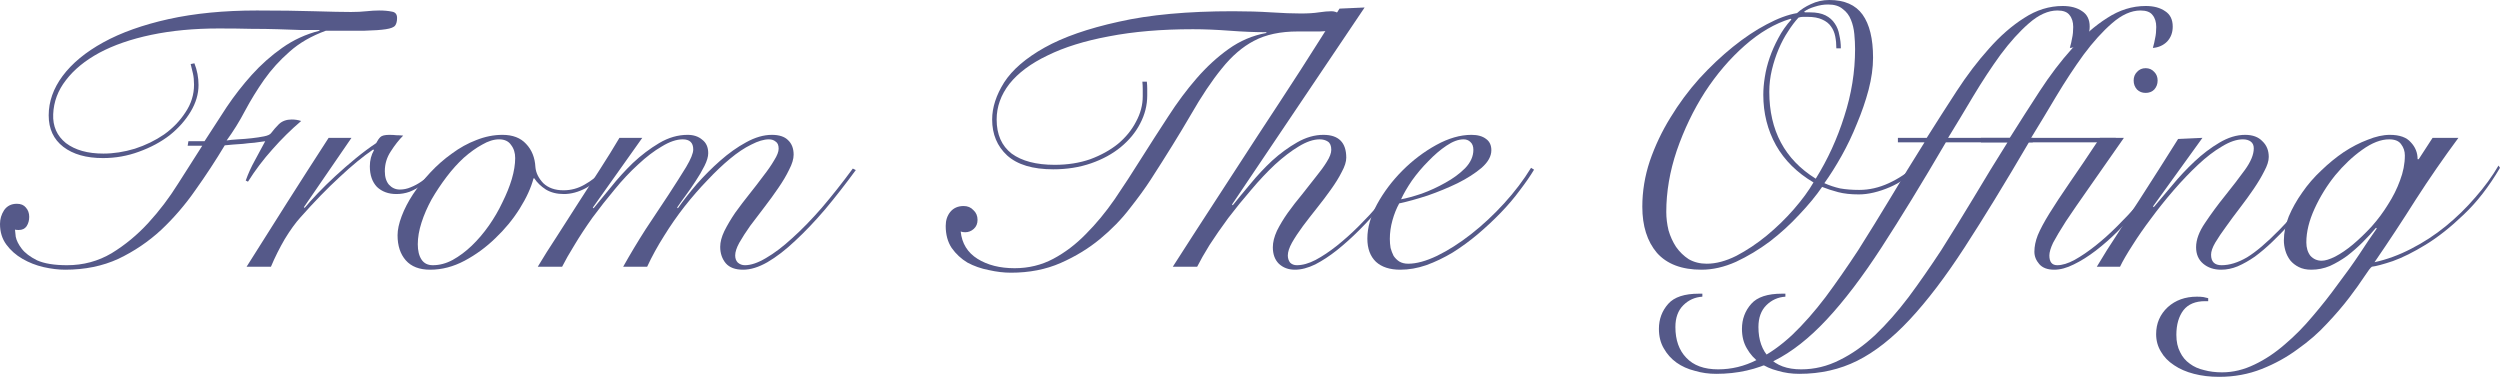 <?xml version="1.0" encoding="UTF-8"?> <svg xmlns="http://www.w3.org/2000/svg" viewBox="0 0 867.621 130.781" fill="none"><path d="M65.13 50.57L65.39 49.01H70.98C73.493 45.11 76.05 41.167 78.65 37.18C81.337 33.193 84.24 29.467 87.36 26C90.567 22.447 94.077 19.327 97.89 16.64C101.79 13.867 106.123 11.873 110.89 10.66V10.4C108.637 10.4 106.34 10.4 104 10.4C101.66 10.313 99.103 10.227 96.33 10.14C93.643 10.053 90.61 10.01 87.23 10.01C83.937 9.923 80.167 9.88 75.92 9.88C67.34 9.88 59.54 10.617 52.52 12.09C45.5 13.563 39.477 15.643 34.45 18.33C29.51 21.017 25.653 24.18 22.88 27.82C20.107 31.373 18.633 35.317 18.46 39.65C18.287 43.81 19.76 47.147 22.88 49.66C26.087 52.087 30.42 53.3 35.88 53.3C39.433 53.3 43.073 52.737 46.8 51.61C50.527 50.397 53.907 48.75 56.94 46.67C59.973 44.503 62.443 41.947 64.35 39C66.343 36.053 67.34 32.847 67.34 29.38C67.34 27.907 67.21 26.607 66.95 25.48C66.69 24.267 66.43 23.183 66.17 22.23L67.47 21.97C68.423 24.397 68.9 26.91 68.9 29.51C68.9 32.63 67.99 35.707 66.17 38.74C64.35 41.773 61.923 44.503 58.89 46.93C55.857 49.27 52.303 51.177 48.23 52.65C44.243 54.123 40.083 54.86 35.75 54.86C29.943 54.86 25.35 53.56 21.97 50.96C18.59 48.36 16.9 44.72 16.9 40.04C16.9 35.273 18.503 30.723 21.71 26.39C25.003 21.97 29.727 18.07 35.88 14.69C42.033 11.31 49.573 8.623 58.5 6.63C67.513 4.637 77.74 3.64 89.18 3.64C96.807 3.64 103.437 3.727 109.07 3.9C114.79 4.073 119.037 4.16 121.81 4.16C123.803 4.16 125.58 4.073 127.14 3.9C128.787 3.727 130.26 3.64 131.56 3.64C133.293 3.64 134.767 3.77 135.98 4.03C137.193 4.203 137.8 4.94 137.8 6.24C137.8 7.367 137.583 8.233 137.15 8.84C136.717 9.447 135.633 9.88 133.9 10.14C132.253 10.4 129.783 10.573 126.49 10.66C123.197 10.66 118.733 10.66 113.1 10.66C108.073 12.48 103.87 14.907 100.49 17.94C97.11 20.887 94.163 24.137 91.65 27.69C89.223 31.157 87.013 34.753 85.02 38.48C83.113 42.12 80.99 45.543 78.65 48.75C79.69 48.577 80.99 48.447 82.55 48.36C84.197 48.273 85.8 48.143 87.36 47.97C88.92 47.797 90.35 47.58 91.65 47.32C92.95 47.06 93.773 46.67 94.12 46.15C94.9 45.11 95.81 44.07 96.85 43.03C97.977 41.99 99.45 41.47 101.27 41.47C102.397 41.47 103.48 41.643 104.52 41.99C100.967 45.023 97.63 48.317 94.51 51.87C91.39 55.337 88.573 59.063 86.06 63.05L85.28 62.66C86.147 60.233 87.187 57.937 88.4 55.77C89.613 53.517 90.827 51.263 92.04 49.01C90.913 49.183 89.657 49.357 88.27 49.53C86.97 49.617 85.67 49.747 84.37 49.92C83.07 50.007 81.857 50.093 80.73 50.18C79.603 50.267 78.693 50.353 78 50.44C74.88 55.64 71.5 60.797 67.86 65.91C64.307 71.023 60.32 75.66 55.9 79.82C51.48 83.893 46.54 87.23 41.08 89.83C35.62 92.343 29.467 93.6 22.62 93.6C20.28 93.6 17.767 93.297 15.08 92.69C12.48 92.083 10.053 91.13 7.8 89.83C5.547 88.53 3.683 86.883 2.21 84.89C0.737 82.897 0 80.513 0 77.74C0 76.007 0.477 74.403 1.43 72.93C2.47 71.457 3.943 70.72 5.85 70.72C7.237 70.72 8.277 71.153 8.97 72.02C9.75 72.887 10.14 73.97 10.14 75.27C10.14 76.483 9.837 77.567 9.23 78.52C8.623 79.387 7.713 79.82 6.5 79.82C5.98 79.82 5.547 79.777 5.2 79.69C5.2 79.95 5.287 80.773 5.46 82.16C5.72 83.46 6.413 84.847 7.54 86.32C8.667 87.793 10.443 89.137 12.87 90.35C15.383 91.477 18.85 92.04 23.27 92.04C28.903 92.04 34.06 90.653 38.74 87.88C43.42 85.02 47.667 81.51 51.48 77.35C55.293 73.19 58.717 68.683 61.75 63.83C64.87 58.977 67.687 54.557 70.2 50.57H65.13Z" fill="#555989"></path><path d="M121.982 47.84L105.472 71.89L105.732 72.15C106.945 70.677 108.462 68.987 110.282 67.08C112.188 65.087 114.225 63.093 116.392 61.1C118.645 59.02 120.985 56.983 123.412 54.99C125.838 52.997 128.222 51.22 130.562 49.66C130.995 48.793 131.472 48.1 131.992 47.58C132.512 47.06 133.552 46.8 135.112 46.8C136.065 46.8 136.888 46.843 137.582 46.93C138.362 46.93 139.142 46.973 139.922 47.06C138.448 48.533 137.018 50.353 135.632 52.52C134.245 54.6 133.552 56.897 133.552 59.41C133.552 61.403 134.028 62.963 134.982 64.09C136.022 65.217 137.278 65.78 138.752 65.78C140.052 65.78 141.308 65.52 142.522 65C143.822 64.48 145.035 63.83 146.162 63.05C147.288 62.27 148.372 61.447 149.412 60.58C150.452 59.713 151.362 58.933 152.142 58.24L152.922 58.76C152.055 59.627 151.058 60.58 149.932 61.62C148.805 62.573 147.592 63.483 146.292 64.35C144.992 65.217 143.605 65.953 142.132 66.56C140.658 67.08 139.142 67.34 137.582 67.34C134.808 67.34 132.555 66.517 130.822 64.87C129.175 63.137 128.352 60.753 128.352 57.72C128.352 55.64 128.828 53.777 129.782 52.13L129.522 51.87C125.968 54.297 122.068 57.503 117.822 61.49C113.575 65.39 109.068 70.027 104.302 75.4C102.568 77.307 100.748 79.82 98.842 82.94C97.022 86.06 95.418 89.267 94.032 92.56H85.582C90.262 85.107 94.942 77.697 99.622 70.33C104.302 62.963 109.112 55.467 114.052 47.84H121.982Z" fill="#555989"></path><path d="M210.383 59.67C208.303 62.01 205.963 63.873 203.363 65.26C200.763 66.647 198.206 67.34 195.693 67.34C193.266 67.34 191.186 66.82 189.453 65.78C187.719 64.653 186.376 63.353 185.423 61.88H185.163C184.296 65.173 182.693 68.683 180.353 72.41C178.013 76.137 175.196 79.56 171.903 82.68C168.696 85.8 165.143 88.4 161.243 90.48C157.343 92.56 153.356 93.6 149.283 93.6C145.556 93.6 142.739 92.517 140.833 90.35C138.926 88.183 137.973 85.28 137.973 81.64C137.973 79.733 138.449 77.523 139.403 75.01C140.356 72.497 141.656 69.983 143.303 67.47C145.036 64.87 147.029 62.357 149.283 59.93C151.623 57.417 154.136 55.207 156.823 53.3C159.509 51.307 162.326 49.747 165.273 48.62C168.306 47.407 171.339 46.8 174.373 46.8C177.926 46.8 180.656 47.84 182.563 49.92C184.556 52 185.639 54.687 185.813 57.98C185.986 59.973 186.896 61.837 188.543 63.57C190.276 65.217 192.616 66.04 195.563 66.04C198.163 66.04 200.589 65.39 202.843 64.09C205.183 62.79 207.349 61.1 209.343 59.02L210.383 59.67ZM144.993 84.76C144.993 87.013 145.426 88.79 146.293 90.09C147.159 91.39 148.459 92.04 150.193 92.04C152.533 92.04 154.829 91.433 157.083 90.22C159.423 88.92 161.633 87.273 163.713 85.28C165.879 83.2 167.873 80.86 169.693 78.26C171.513 75.66 173.073 72.973 174.373 70.2C175.759 67.427 176.843 64.74 177.623 62.14C178.403 59.453 178.793 57.027 178.793 54.86C178.793 53.04 178.316 51.523 177.363 50.31C176.496 49.01 175.109 48.36 173.203 48.36C171.383 48.36 169.433 48.967 167.353 50.18C165.273 51.307 163.149 52.823 160.983 54.73C158.903 56.637 156.909 58.847 155.003 61.36C153.096 63.873 151.363 66.473 149.803 69.16C148.329 71.847 147.159 74.533 146.293 77.22C145.426 79.907 144.993 82.42 144.993 84.76Z" fill="#555989"></path><path d="M186.636 92.56C188.543 89.353 190.753 85.843 193.266 82.03C195.693 78.217 198.163 74.36 200.676 70.46C203.276 66.473 205.79 62.573 208.216 58.76C210.73 54.86 212.983 51.22 214.976 47.84H222.906L205.746 72.02L206.006 72.28C207.653 70.287 209.646 67.86 211.986 65C214.326 62.053 216.883 59.237 219.656 56.55C222.516 53.863 225.55 51.567 228.756 49.66C231.963 47.753 235.256 46.8 238.636 46.8C240.716 46.8 242.406 47.363 243.706 48.49C245.093 49.53 245.786 51.09 245.786 53.17C245.786 54.383 245.353 55.857 244.486 57.59C243.62 59.323 242.58 61.1 241.366 62.92C240.24 64.653 239.07 66.343 237.856 67.99C236.643 69.637 235.69 70.98 234.996 72.02L235.256 72.28C237.076 69.68 239.243 66.907 241.756 63.96C244.356 61.013 247.086 58.283 249.946 55.77C252.892 53.17 255.882 51.047 258.917 49.4C262.036 47.667 265.026 46.8 267.885 46.8C270.4 46.8 272.262 47.407 273.477 48.62C274.777 49.833 275.427 51.523 275.427 53.69C275.427 55.163 274.907 56.897 273.867 58.89C272.912 60.883 271.657 63.007 270.097 65.26C268.623 67.427 267.02 69.637 265.286 71.89C263.553 74.143 261.906 76.31 260.346 78.39C258.874 80.47 257.617 82.42 256.577 84.24C255.622 85.973 255.147 87.447 255.147 88.66C255.147 89.7 255.45 90.523 256.057 91.13C256.749 91.737 257.574 92.04 258.527 92.04C260.606 92.04 263.033 91.217 265.806 89.57C268.668 87.923 271.7 85.627 274.907 82.68C278.199 79.733 281.623 76.223 285.175 72.15C288.73 67.99 292.327 63.44 295.966 58.5L297.006 59.02C293.454 63.873 289.899 68.423 286.347 72.67C282.793 76.83 279.326 80.47 275.947 83.59C272.652 86.71 269.447 89.18 266.325 91C263.293 92.733 260.476 93.6 257.877 93.6C255.19 93.6 253.197 92.863 251.898 91.39C250.595 89.83 249.946 87.923 249.946 85.67C249.946 84.023 250.423 82.203 251.375 80.21C252.417 78.13 253.672 76.007 255.147 73.84C256.707 71.673 258.354 69.507 260.086 67.34C261.819 65.173 263.423 63.093 264.896 61.1C266.455 59.107 267.713 57.287 268.665 55.64C269.707 53.993 270.227 52.65 270.227 51.61C270.227 50.397 269.88 49.573 269.188 49.14C268.58 48.62 267.8 48.36 266.845 48.36C265.113 48.36 263.076 48.967 260.736 50.18C258.397 51.307 255.927 52.953 253.327 55.12C250.813 57.2 248.213 59.67 245.526 62.53C242.84 65.303 240.196 68.337 237.596 71.63C235.083 74.837 232.7 78.26 230.446 81.9C228.193 85.453 226.243 89.007 224.596 92.56H216.276C218.703 88.227 221.303 83.893 224.076 79.56C226.936 75.227 229.58 71.24 232.006 67.6C234.433 63.873 236.47 60.667 238.116 57.98C239.763 55.207 240.586 53.17 240.586 51.87C240.586 49.53 239.373 48.36 236.946 48.36C234.78 48.36 232.353 49.183 229.666 50.83C226.98 52.39 224.25 54.47 221.476 57.07C218.703 59.583 215.973 62.487 213.286 65.78C210.6 68.987 208.043 72.237 205.616 75.53C203.276 78.823 201.196 81.987 199.376 85.02C197.556 87.967 196.126 90.48 195.086 92.56H186.636Z" fill="#555989"></path><path d="M398.016 28.34C398.101 29.207 398.146 30.03 398.146 30.81C398.146 31.59 398.146 32.37 398.146 33.15C398.146 36.53 397.321 39.78 395.676 42.9C394.116 45.933 391.862 48.663 388.915 51.09C386.055 53.43 382.633 55.293 378.646 56.68C374.659 58.067 370.282 58.76 365.516 58.76C358.409 58.76 353.078 57.157 349.526 53.95C346.059 50.743 344.326 46.583 344.326 41.47C344.326 37.31 345.711 33.02 348.486 28.6C351.345 24.18 356.025 20.15 362.526 16.51C369.025 12.87 377.606 9.88 388.265 7.54C398.926 5.113 412.141 3.9 427.916 3.9C432.768 3.9 437.188 4.03 441.174 4.29C445.161 4.55 448.586 4.68 451.445 4.68C453.958 4.68 456.04 4.55 457.684 4.29C459.419 4.03 460.892 3.9 462.106 3.9C463.146 3.9 464.099 4.247 464.966 4.94C465.831 5.547 466.266 6.457 466.266 7.67C466.266 8.45 466.006 9.1 465.486 9.62C465.051 10.053 464.229 10.357 463.016 10.53C461.801 10.703 460.154 10.833 458.074 10.92C456.082 10.92 453.525 10.92 450.406 10.92C444.339 10.92 439.27 12.003 435.195 14.17C431.208 16.25 427.481 19.457 424.015 23.79C420.548 28.037 416.953 33.41 413.226 39.91C409.499 46.323 404.862 53.82 399.316 62.4C397.408 65.347 394.981 68.683 392.034 72.41C389.175 76.137 385.753 79.647 381.766 82.94C377.779 86.233 373.23 89.007 368.115 91.26C363.001 93.513 357.239 94.64 350.825 94.64C348.398 94.64 345.841 94.337 343.157 93.73C340.469 93.21 338 92.343 335.745 91.13C333.578 89.83 331.758 88.14 330.286 86.06C328.899 83.98 328.206 81.423 328.206 78.39C328.206 76.483 328.726 74.88 329.766 73.58C330.891 72.193 332.453 71.5 334.445 71.5C335.833 71.5 336.957 71.977 337.825 72.93C338.78 73.797 339.255 74.923 339.255 76.31C339.255 77.61 338.822 78.65 337.955 79.43C337.087 80.21 336.093 80.6 334.965 80.6C334.358 80.6 333.838 80.513 333.405 80.34C333.838 84.5 335.788 87.663 339.255 89.83C342.722 91.997 347.011 93.08 352.125 93.08C356.979 93.08 361.441 91.997 365.516 89.83C369.588 87.663 373.36 84.803 376.827 81.25C380.378 77.697 383.715 73.667 386.835 69.16C389.955 64.567 393.032 59.843 396.066 54.99C399.186 50.05 402.305 45.197 405.425 40.43C408.544 35.577 411.839 31.157 415.306 27.17C418.773 23.183 422.455 19.803 426.354 17.03C430.341 14.17 434.718 12.307 439.485 11.44V11.18C435.585 11.18 431.338 11.007 426.744 10.66C422.152 10.313 417.905 10.14 414.006 10.14C403.085 10.14 393.379 10.963 384.885 12.61C376.479 14.17 369.373 16.38 363.566 19.24C357.759 22.013 353.338 25.307 350.305 29.12C347.358 32.933 345.886 37.05 345.886 41.47C345.886 46.67 347.618 50.613 351.085 53.3C354.64 55.9 359.622 57.2 366.036 57.2C370.542 57.2 374.659 56.55 378.386 55.25C382.113 53.863 385.318 52.087 388.005 49.92C390.692 47.667 392.772 45.11 394.246 42.25C395.806 39.39 396.586 36.443 396.586 33.41C396.586 32.543 396.586 31.72 396.586 30.94C396.586 30.073 396.541 29.207 396.456 28.34H398.016Z" fill="#555989"></path><path d="M473.587 2.6L427.566 70.98L427.826 71.24C429.561 69.073 431.596 66.603 433.938 63.83C436.278 60.97 438.79 58.283 441.477 55.77C444.251 53.257 447.154 51.133 450.188 49.4C453.22 47.667 456.255 46.8 459.287 46.8C464.573 46.8 467.218 49.443 467.218 54.73C467.218 56.117 466.698 57.763 465.656 59.67C464.703 61.577 463.446 63.613 461.886 65.78C460.414 67.86 458.809 69.983 457.077 72.15C455.345 74.317 453.698 76.44 452.138 78.52C450.663 80.513 449.406 82.42 448.366 84.24C447.414 85.973 446.936 87.447 446.936 88.66C446.936 89.613 447.196 90.437 447.716 91.13C448.323 91.737 449.103 92.04 450.058 92.04C452.05 92.04 454.218 91.433 456.557 90.22C458.984 88.92 461.454 87.273 463.966 85.28C466.568 83.2 469.123 80.903 471.637 78.39C474.15 75.877 476.447 73.407 478.526 70.98C480.694 68.467 482.601 66.127 484.248 63.96C485.98 61.707 487.238 59.887 488.017 58.5L488.797 58.76C487.843 60.407 486.5 62.4 484.768 64.74C483.033 67.08 481.041 69.55 478.786 72.15C476.619 74.75 474.237 77.35 471.637 79.95C469.123 82.463 466.568 84.76 463.966 86.84C461.454 88.833 458.939 90.48 456.427 91.78C453.913 92.993 451.573 93.6 449.406 93.6C447.154 93.6 445.291 92.907 443.817 91.52C442.429 90.133 441.737 88.227 441.737 85.8C441.737 84.067 442.214 82.16 443.167 80.08C444.207 78 445.464 75.92 446.936 73.84C448.496 71.673 450.143 69.55 451.878 67.47C453.61 65.303 455.215 63.267 456.687 61.36C458.247 59.453 459.504 57.72 460.457 56.16C461.496 54.513 462.016 53.127 462.016 52C462.016 50.613 461.626 49.66 460.847 49.14C460.067 48.62 459.114 48.36 457.987 48.36C455.82 48.36 453.393 49.183 450.708 50.83C448.106 52.39 445.376 54.47 442.517 57.07C439.745 59.67 436.97 62.617 434.198 65.91C431.423 69.117 428.781 72.367 426.267 75.66C423.84 78.953 421.675 82.073 419.768 85.02C417.948 87.967 416.518 90.48 415.476 92.56H407.027C411.794 85.107 416.691 77.523 421.717 69.81C426.744 62.097 431.726 54.427 436.668 46.8C441.694 39.173 446.591 31.677 451.358 24.31C456.125 16.857 460.629 9.75 464.876 2.99L473.587 2.6Z" fill="#555989"></path><path d="M511.332 52C511.332 50.787 510.984 49.877 510.292 49.27C509.684 48.663 508.904 48.36 507.95 48.36C506.13 48.36 504.138 49.097 501.97 50.57C499.891 51.957 497.811 53.733 495.731 55.9C493.652 57.98 491.744 60.233 490.01 62.66C488.365 65.087 487.108 67.253 486.24 69.16C488.147 68.813 490.53 68.163 493.392 67.21C496.251 66.17 498.981 64.913 501.58 63.44C504.268 61.967 506.565 60.277 508.469 58.37C510.377 56.377 511.332 54.253 511.332 52ZM532.391 58.89C531.091 61.057 529.444 63.44 527.452 66.04C525.544 68.64 523.335 71.24 520.82 73.84C518.393 76.353 515.751 78.823 512.891 81.25C510.117 83.59 507.215 85.713 504.18 87.62C501.148 89.44 498.071 90.913 494.951 92.04C491.917 93.08 488.927 93.6 485.98 93.6C482.341 93.6 479.524 92.69 477.532 90.87C475.537 88.963 474.539 86.277 474.539 82.81C474.539 78.997 475.667 75.01 477.921 70.85C480.261 66.603 483.208 62.703 486.76 59.15C490.315 55.597 494.214 52.65 498.461 50.31C502.708 47.97 506.78 46.8 510.682 46.8C512.846 46.8 514.536 47.277 515.751 48.23C516.963 49.097 517.571 50.397 517.571 52.13C517.571 54.21 516.443 56.247 514.191 58.24C511.936 60.147 509.164 61.923 505.87 63.57C502.663 65.13 499.198 66.56 495.471 67.86C491.744 69.073 488.45 69.983 485.59 70.59C484.638 72.323 483.858 74.273 483.251 76.44C482.643 78.607 482.341 80.773 482.341 82.94C482.341 83.98 482.428 85.02 482.601 86.06C482.861 87.013 483.208 87.923 483.641 88.79C484.161 89.57 484.81 90.22 485.59 90.74C486.458 91.26 487.498 91.52 488.71 91.52C491.569 91.52 494.906 90.61 498.721 88.79C502.62 86.883 506.565 84.37 510.552 81.25C514.536 78.13 518.35 74.577 521.99 70.59C525.629 66.603 528.751 62.487 531.351 58.24L532.391 58.89Z" fill="#555989"></path><path d="M637.303 16.77C637.303 15.297 637.173 13.91 636.91 12.61C636.65 11.31 636.175 10.183 635.481 9.23C634.788 8.19 633.748 7.367 632.361 6.76C631.061 6.153 629.371 5.85 627.292 5.85C626.859 5.85 626.339 5.85 625.732 5.85C625.212 5.85 624.692 5.937 624.172 6.11C622.957 7.41 621.745 9.013 620.533 10.92C619.318 12.74 618.236 14.777 617.281 17.03C616.328 19.283 615.549 21.667 614.941 24.18C614.334 26.693 614.031 29.25 614.031 31.85C614.031 45.283 619.405 55.337 630.151 62.01C634.311 55.337 637.605 48.143 640.032 40.43C642.545 32.717 643.802 24.917 643.802 17.03C643.802 15.383 643.714 13.65 643.542 11.83C643.369 10.01 642.979 8.363 642.372 6.89C641.765 5.33 640.812 4.073 639.512 3.12C638.298 2.08 636.608 1.56 634.441 1.56C632.881 1.56 631.321 1.82 629.761 2.34C628.289 2.773 627.074 3.337 626.122 4.03L626.382 4.29H628.202C630.369 4.29 632.146 4.637 633.531 5.33C634.918 6.023 636.001 6.977 636.78 8.19C637.563 9.317 638.083 10.66 638.343 12.22C638.688 13.693 638.863 15.21 638.863 16.77H637.303ZM578.282 73.58C578.282 75.66 578.542 77.783 579.061 79.95C579.669 82.03 580.534 83.937 581.661 85.67C582.876 87.403 584.348 88.833 586.08 89.96C587.903 91 589.982 91.52 592.322 91.52C595.529 91.52 598.951 90.61 602.59 88.79C606.232 86.883 609.742 84.543 613.121 81.77C616.588 78.91 619.75 75.833 622.612 72.54C625.472 69.247 627.724 66.17 629.371 63.31C623.652 59.93 619.318 55.64 616.371 50.44C613.424 45.153 611.952 39.303 611.952 32.89C611.952 30.983 612.124 28.947 612.472 26.78C612.819 24.527 613.381 22.273 614.161 20.02C614.941 17.767 615.938 15.513 617.151 13.26C618.366 10.92 619.883 8.753 621.703 6.76L621.443 6.5C615.981 8.147 610.652 11.267 605.453 15.86C600.338 20.367 595.744 25.74 591.672 31.98C587.685 38.22 584.436 44.98 581.921 52.26C579.494 59.453 578.282 66.56 578.282 73.58ZM665.511 58.37C664.211 59.757 662.694 61.013 660.962 62.14C659.315 63.267 657.582 64.22 655.763 65C653.943 65.78 652.121 66.387 650.301 66.82C648.481 67.253 646.749 67.47 645.102 67.47C642.327 67.47 639.945 67.21 637.953 66.69C635.958 66.17 634.096 65.563 632.361 64.87C630.281 67.903 627.639 71.11 624.432 74.49C621.313 77.87 617.888 80.99 614.161 83.85C610.434 86.623 606.535 88.963 602.46 90.87C598.389 92.69 594.402 93.6 590.502 93.6C583.656 93.6 578.499 91.65 575.032 87.75C571.653 83.763 569.963 78.433 569.963 71.76C569.963 66.387 570.828 61.1 572.562 55.9C574.382 50.613 576.764 45.587 579.711 40.82C582.658 35.967 585.995 31.46 589.722 27.3C593.534 23.14 597.434 19.457 601.421 16.25C605.408 13.043 609.309 10.443 613.121 8.45C617.021 6.37 620.533 5.07 623.652 4.55C624.952 3.337 626.554 2.297 628.462 1.43C630.454 0.477 632.579 0 634.831 0C640.117 0 643.974 1.69 646.401 5.07C648.829 8.45 650.041 13.433 650.041 20.02C650.041 23.487 649.521 27.213 648.481 31.2C647.441 35.1 646.099 39 644.452 42.9C642.892 46.8 641.115 50.527 639.123 54.08C637.128 57.633 635.136 60.797 633.141 63.57C634.876 64.35 636.695 64.957 638.603 65.39C640.595 65.737 642.804 65.91 645.232 65.91C648.699 65.91 652.121 65.13 655.503 63.57C658.882 62.01 661.959 59.973 664.731 57.46L665.511 58.37Z" fill="#555989"></path><path d="M658.662 49.4V47.84H668.673C672.053 42.467 675.52 37.05 679.074 31.59C682.626 26.13 686.353 21.233 690.252 16.9C694.154 12.48 698.226 8.927 702.473 6.24C706.72 3.467 711.184 2.08 715.864 2.08C718.636 2.08 720.89 2.687 722.623 3.9C724.357 5.027 725.222 6.803 725.222 9.23C725.222 11.31 724.572 13.043 723.273 14.43C721.973 15.73 720.325 16.467 718.333 16.64C718.681 15.427 718.941 14.3 719.113 13.26C719.373 12.133 719.503 10.833 719.503 9.36C719.503 7.627 719.071 6.24 718.203 5.2C717.423 4.16 716.036 3.64 714.044 3.64C710.837 3.64 707.542 5.113 704.163 8.06C700.871 10.92 697.576 14.56 694.284 18.98C691.077 23.4 687.913 28.21 684.793 33.41C681.759 38.523 678.857 43.333 676.085 47.84H705.463V49.4H675.302C666.983 63.613 659.53 75.79 652.943 85.93C646.356 96.07 640.03 104.39 633.963 110.89C627.897 117.39 621.83 122.157 615.764 125.19C609.697 128.223 602.98 129.74 595.614 129.74C593.014 129.74 590.542 129.393 588.203 128.7C585.775 128.093 583.653 127.14 581.834 125.84C580.014 124.54 578.539 122.893 577.414 120.9C576.287 118.993 575.724 116.74 575.724 114.14C575.724 110.76 576.807 107.857 578.974 105.43C581.054 103.09 584.606 101.92 589.632 101.92H590.802V102.96C588.203 103.133 585.993 104.13 584.173 105.95C582.353 107.77 581.444 110.283 581.444 113.49C581.444 117.997 582.701 121.55 585.213 124.15C587.728 126.837 591.41 128.18 596.264 128.18C600.943 128.18 605.408 127.097 609.654 124.93C613.899 122.85 618.016 119.947 622.003 116.22C625.905 112.493 629.759 108.117 633.573 103.09C637.3 98.063 641.07 92.647 644.884 86.84C648.611 80.947 652.381 74.837 656.193 68.51C660.007 62.097 663.906 55.727 667.893 49.4H658.662Z" fill="#555989"></path><path d="M687.483 49.4V47.84H697.491C700.871 42.467 704.338 37.05 707.892 31.59C711.444 26.13 715.171 21.233 719.071 16.9C722.973 12.48 727.044 8.927 731.291 6.24C735.538 3.467 740.003 2.08 744.682 2.08C747.454 2.08 749.709 2.687 751.441 3.9C753.176 5.027 754.04 6.803 754.04 9.23C754.04 11.31 753.391 13.043 752.091 14.43C750.791 15.73 749.146 16.467 747.151 16.64C747.499 15.427 747.759 14.3 747.931 13.26C748.191 12.133 748.321 10.833 748.321 9.36C748.321 7.627 747.889 6.24 747.022 5.2C746.242 4.16 744.854 3.64 742.862 3.64C739.655 3.64 736.361 5.113 732.981 8.06C729.689 10.92 726.395 14.56 723.103 18.98C719.896 23.4 716.731 28.21 713.611 33.41C710.579 38.523 707.675 43.333 704.903 47.84H734.281V49.4H704.123C695.802 63.613 688.348 75.79 681.761 85.93C675.175 96.07 668.848 104.39 662.782 110.89C656.715 117.39 650.648 122.157 644.582 125.19C638.515 128.223 631.799 129.74 624.432 129.74C621.833 129.74 619.36 129.393 617.021 128.7C614.594 128.093 612.472 127.14 610.652 125.84C608.832 124.54 607.357 122.893 606.232 120.9C605.105 118.993 604.543 116.74 604.543 114.14C604.543 110.76 605.625 107.857 607.792 105.43C609.872 103.09 613.424 101.92 618.451 101.92H619.62V102.96C617.021 103.133 614.811 104.13 612.991 105.95C611.172 107.77 610.262 110.283 610.262 113.49C610.262 117.997 611.519 121.55 614.031 124.15C616.546 126.837 620.228 128.18 625.082 128.18C629.761 128.18 634.226 127.097 638.473 124.93C642.72 122.85 646.834 119.947 650.821 116.22C654.723 112.493 658.577 108.117 662.392 103.09C666.119 98.063 669.888 92.647 673.702 86.84C677.429 80.947 681.199 74.837 685.011 68.51C688.825 62.097 692.725 55.727 696.711 49.4H687.483Z" fill="#555989"></path><path d="M737.1 47.84C732.334 54.687 728.304 60.45 725.01 65.13C721.718 69.81 719.031 73.71 716.951 76.83C714.956 79.95 713.484 82.42 712.529 84.24C711.664 86.06 711.229 87.533 711.229 88.66C711.229 90.913 712.139 92.04 713.959 92.04C715.694 92.04 717.686 91.433 719.941 90.22C722.28 88.92 724.707 87.273 727.219 85.28C729.734 83.287 732.246 81.033 734.761 78.52C737.273 76.007 739.613 73.537 741.78 71.11C744.034 68.597 745.984 66.213 747.629 63.96C749.364 61.62 750.621 59.713 751.401 58.24L752.441 58.89C751.401 60.623 749.971 62.703 748.149 65.13C746.417 67.557 744.424 70.07 742.17 72.67C739.918 75.183 737.533 77.697 735.021 80.21C732.506 82.723 729.949 84.977 727.349 86.97C724.75 88.963 722.193 90.567 719.681 91.78C717.253 92.993 714.999 93.6 712.919 93.6C710.579 93.6 708.847 92.95 707.72 91.65C706.593 90.35 706.03 88.92 706.03 87.36C706.03 85.54 706.42 83.633 707.2 81.64C708.067 79.56 709.41 77.047 711.229 74.1C713.049 71.153 715.391 67.6 718.251 63.44C721.198 59.193 724.707 53.993 728.779 47.84H737.1ZM744.639 23.66C745.854 23.66 746.849 24.093 747.629 24.96C748.409 25.74 748.799 26.737 748.799 27.95C748.799 29.163 748.409 30.203 747.629 31.07C746.849 31.85 745.854 32.24 744.639 32.24C743.427 32.24 742.43 31.85 741.65 31.07C740.87 30.203 740.48 29.163 740.48 27.95C740.48 26.737 740.87 25.74 741.65 24.96C742.43 24.093 743.427 23.66 744.639 23.66Z" fill="#555989"></path><path d="M764.359 47.84L747.199 71.63L747.459 71.89C749.279 69.723 751.401 67.21 753.828 64.35C756.255 61.403 758.855 58.63 761.629 56.03C764.401 53.43 767.261 51.263 770.208 49.53C773.243 47.71 776.232 46.8 779.179 46.8C781.779 46.8 783.771 47.537 785.158 49.01C786.631 50.397 787.368 52.217 787.368 54.47C787.368 55.857 786.848 57.503 785.808 59.41C784.856 61.317 783.641 63.353 782.169 65.52C780.694 67.687 779.092 69.897 777.36 72.15C775.625 74.403 774.023 76.57 772.548 78.65C771.075 80.643 769.818 82.507 768.778 84.24C767.826 85.887 767.348 87.273 767.348 88.4C767.348 90.827 768.561 92.04 770.988 92.04C773.763 92.04 776.71 91.13 779.829 89.31C782.949 87.403 786.676 84.24 791.007 79.82C792.742 78.087 794.474 76.18 796.209 74.1C798.029 72.02 799.761 69.983 801.408 67.99C803.056 65.91 804.528 63.96 805.828 62.14C807.215 60.32 808.297 58.803 809.077 57.59L809.987 58.11C808.255 60.71 806.003 63.83 803.228 67.47C800.541 71.023 797.594 74.533 794.389 78C792.482 80.08 790.533 82.073 788.538 83.98C786.546 85.887 784.551 87.577 782.559 89.05C780.564 90.437 778.572 91.563 776.577 92.43C774.672 93.21 772.765 93.6 770.858 93.6C768.346 93.6 766.266 92.907 764.619 91.52C762.972 90.133 762.149 88.227 762.149 85.8C762.149 83.2 763.189 80.383 765.269 77.35C767.348 74.23 769.646 71.11 772.158 67.99C774.672 64.87 776.97 61.88 779.049 59.02C781.129 56.16 782.169 53.647 782.169 51.48C782.169 50.44 781.821 49.66 781.129 49.14C780.434 48.62 779.524 48.36 778.399 48.36C776.232 48.36 773.805 49.183 771.118 50.83C768.431 52.39 765.659 54.513 762.799 57.2C760.025 59.8 757.207 62.747 754.348 66.04C751.576 69.247 748.976 72.497 746.549 75.79C744.122 78.997 741.955 82.117 740.048 85.15C738.143 88.097 736.711 90.567 735.758 92.56H727.699C729.952 88.747 732.379 84.89 734.978 80.99C737.49 77.003 740.005 73.103 742.517 69.29C745.032 65.39 747.414 61.663 749.669 58.11C752.008 54.47 754.088 51.177 755.908 48.23L764.359 47.84Z" fill="#555989"></path><path d="M853.193 47.84C847.992 54.86 843.052 62.01 838.373 69.29C833.779 76.57 829.012 83.807 824.073 91C828.404 90.047 832.651 88.487 836.813 86.32C841.058 84.153 845.044 81.553 848.771 78.52C852.498 75.487 855.923 72.15 859.042 68.51C862.249 64.87 864.936 61.187 867.101 57.46L867.621 58.24C863.809 64.74 859.605 70.157 855.013 74.49C850.506 78.823 846.129 82.29 841.882 84.89C837.636 87.49 833.821 89.397 830.442 90.61C827.062 91.737 824.635 92.387 823.163 92.56C822.728 92.82 821.863 93.947 820.563 95.94C819.261 97.933 817.529 100.36 815.361 103.22C813.194 106.08 810.595 109.113 807.563 112.32C804.615 115.527 801.236 118.473 797.422 121.16C793.695 123.933 789.535 126.23 784.941 128.05C780.349 129.87 775.41 130.78 770.123 130.78C767.001 130.78 764.099 130.433 761.412 129.74C758.725 129.047 756.428 128.05 754.523 126.75C752.528 125.45 751.011 123.89 749.971 122.07C748.846 120.25 748.281 118.213 748.281 115.96C748.281 112.233 749.626 109.113 752.313 106.6C754.998 104.173 758.38 102.96 762.452 102.96C763.319 102.96 764.056 103.003 764.661 103.09C765.181 103.177 765.746 103.307 766.351 103.48V104.52H765.311C761.932 104.52 759.42 105.56 757.772 107.64C756.125 109.807 755.303 112.667 755.303 116.22C755.303 118.56 755.735 120.553 756.603 122.2C757.382 123.847 758.51 125.19 759.982 126.23C761.369 127.27 763.014 128.007 764.921 128.44C766.829 128.96 768.908 129.22 771.163 129.22C774.975 129.22 778.744 128.31 782.471 126.49C786.113 124.757 789.623 122.417 793.002 119.47C796.382 116.61 799.589 113.36 802.623 109.72C805.743 106.08 808.645 102.397 811.332 98.67C814.107 95.03 816.619 91.52 818.871 88.14C821.126 84.673 823.118 81.727 824.852 79.3L824.592 79.04C823.205 80.687 821.645 82.377 819.913 84.11C818.266 85.757 816.489 87.317 814.581 88.79C812.674 90.177 810.682 91.347 808.602 92.3C806.523 93.167 804.355 93.6 802.101 93.6C800.456 93.6 799.026 93.297 797.811 92.69C796.599 92.083 795.602 91.303 794.822 90.35C794.042 89.31 793.48 88.183 793.132 86.97C792.785 85.757 792.612 84.587 792.612 83.46C792.612 80.773 793.175 78 794.302 75.14C795.514 72.28 797.077 69.507 798.981 66.82C800.889 64.047 803.098 61.49 805.613 59.15C808.125 56.723 810.725 54.6 813.412 52.78C816.186 50.96 818.958 49.53 821.733 48.49C824.505 47.363 827.062 46.8 829.402 46.8C832.781 46.8 835.208 47.667 836.683 49.4C838.243 51.047 839.023 52.997 839.023 55.25H839.413L844.222 47.84H853.193ZM829.142 48.36C826.282 48.36 823.163 49.573 819.783 52C816.489 54.34 813.369 57.287 810.422 60.84C807.563 64.393 805.178 68.25 803.273 72.41C801.366 76.57 800.411 80.47 800.411 84.11C800.411 86.017 800.889 87.577 801.841 88.79C802.883 89.917 804.183 90.48 805.743 90.48C806.955 90.48 808.515 90.003 810.422 89.05C812.414 88.01 814.451 86.623 816.531 84.89C818.698 83.07 820.866 80.99 823.033 78.65C825.2 76.223 827.105 73.667 828.752 70.98C830.484 68.293 831.871 65.52 832.911 62.66C834.039 59.713 834.601 56.81 834.601 53.95C834.601 52.477 834.169 51.177 833.301 50.05C832.521 48.923 831.137 48.36 829.142 48.36Z" fill="#555989"></path></svg> 